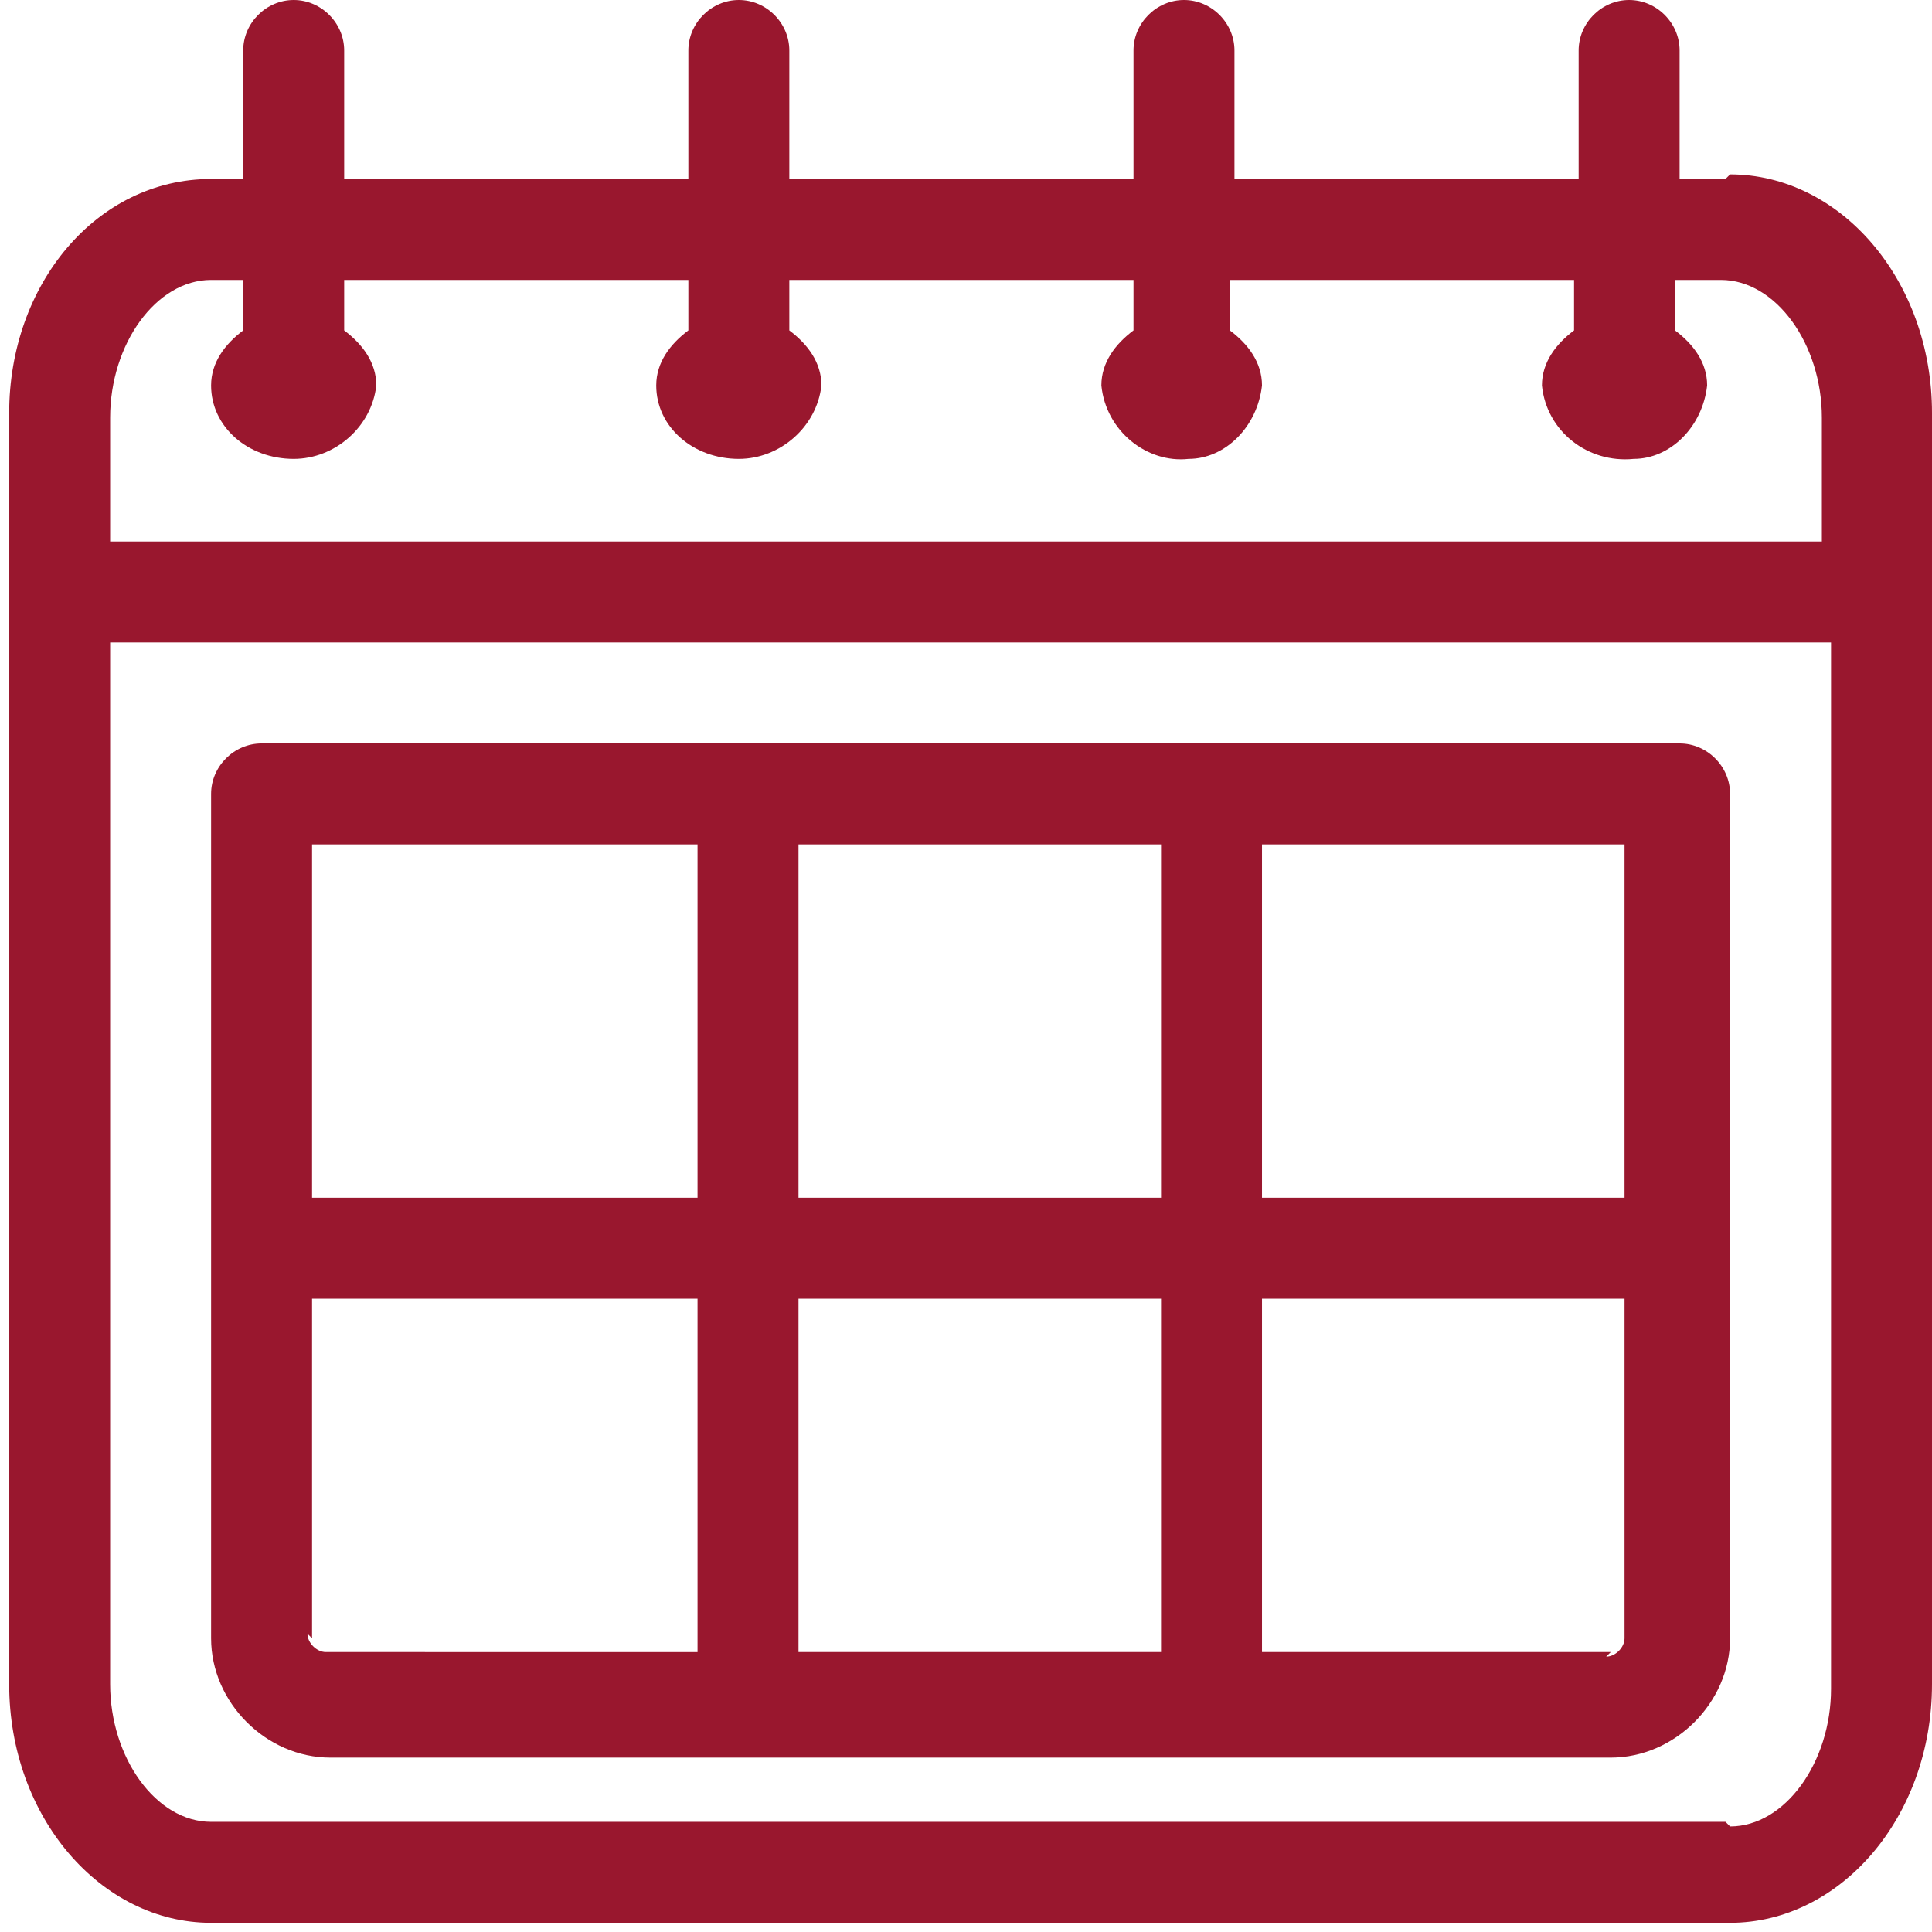 <?xml version="1.0" encoding="UTF-8"?> <svg xmlns="http://www.w3.org/2000/svg" id="katman_1" data-name="katman 1" version="1.1" viewBox="0 0 42.1 42.1"><defs><style> .cls-1 { fill: #99172e; stroke-width: 0px; } </style></defs><path class="cls-1" d="M37.6,3.9h-1V1.1C36.6.5,36.1,0,35.5,0s-1.1.5-1.1,1.1v2.8h-7.5V1.1C26.9.5,26.4,0,25.8,0s-1.1.5-1.1,1.1v2.8h-7.5V1.1C17.2.5,16.7,0,16.1,0s-1.1.5-1.1,1.1v2.8h-7.5V1.1C7.5.5,7,0,6.4,0s-1.1.5-1.1,1.1v2.8h-.7C2.1,3.9.2,6.2.2,9v27.7c0,2.9,2,5.2,4.4,5.2h33.1c2.4,0,4.4-2.3,4.4-5.2V9c0-2.9-2-5.2-4.4-5.2M4.6,6.1h.7v1.1c-.4.3-.7.7-.7,1.2,0,.9.8,1.6,1.8,1.6.9,0,1.7-.7,1.8-1.6,0-.5-.3-.9-.7-1.2v-1.1h7.5v1.1c-.4.3-.7.7-.7,1.2,0,.9.8,1.6,1.8,1.6.9,0,1.7-.7,1.8-1.6,0-.5-.3-.9-.7-1.2v-1.1h7.5v1.1c-.4.3-.7.7-.7,1.2.1,1,1,1.7,1.9,1.6.8,0,1.5-.7,1.6-1.6,0-.5-.3-.9-.7-1.2v-1.1h7.5v1.1c-.4.3-.7.7-.7,1.2.1,1,1,1.7,2,1.6.8,0,1.5-.7,1.6-1.6,0-.5-.3-.9-.7-1.2v-1.1h1c1.2,0,2.2,1.4,2.2,3v2.7H2.4v-2.7c0-1.6,1-3,2.2-3M37.6,39.7H4.6c-1.2,0-2.2-1.4-2.2-3V14h37.5v22.8c0,1.6-1,3-2.2,3"></path><path class="cls-1" d="M36.5,16.2H5.7c-.6,0-1.1.5-1.1,1.1h0v18.4c0,1.4,1.2,2.6,2.6,2.6h27.9c1.4,0,2.6-1.2,2.6-2.6v-18.4c0-.6-.5-1.1-1.1-1.1M35.4,26.1h-7.9v-7.7h7.9v7.7ZM17.4,18.4h7.9v7.7h-7.9v-7.7ZM25.3,36h-7.9v-7.7h7.9v7.7ZM15.2,26.1H6.8v-7.7h8.4v7.7ZM6.8,35.7v-7.4h8.4v7.7H7.1c-.2,0-.4-.2-.4-.4M35.1,36h-7.6v-7.7h7.9v7.4c0,.2-.2.4-.4.4"></path></svg> 